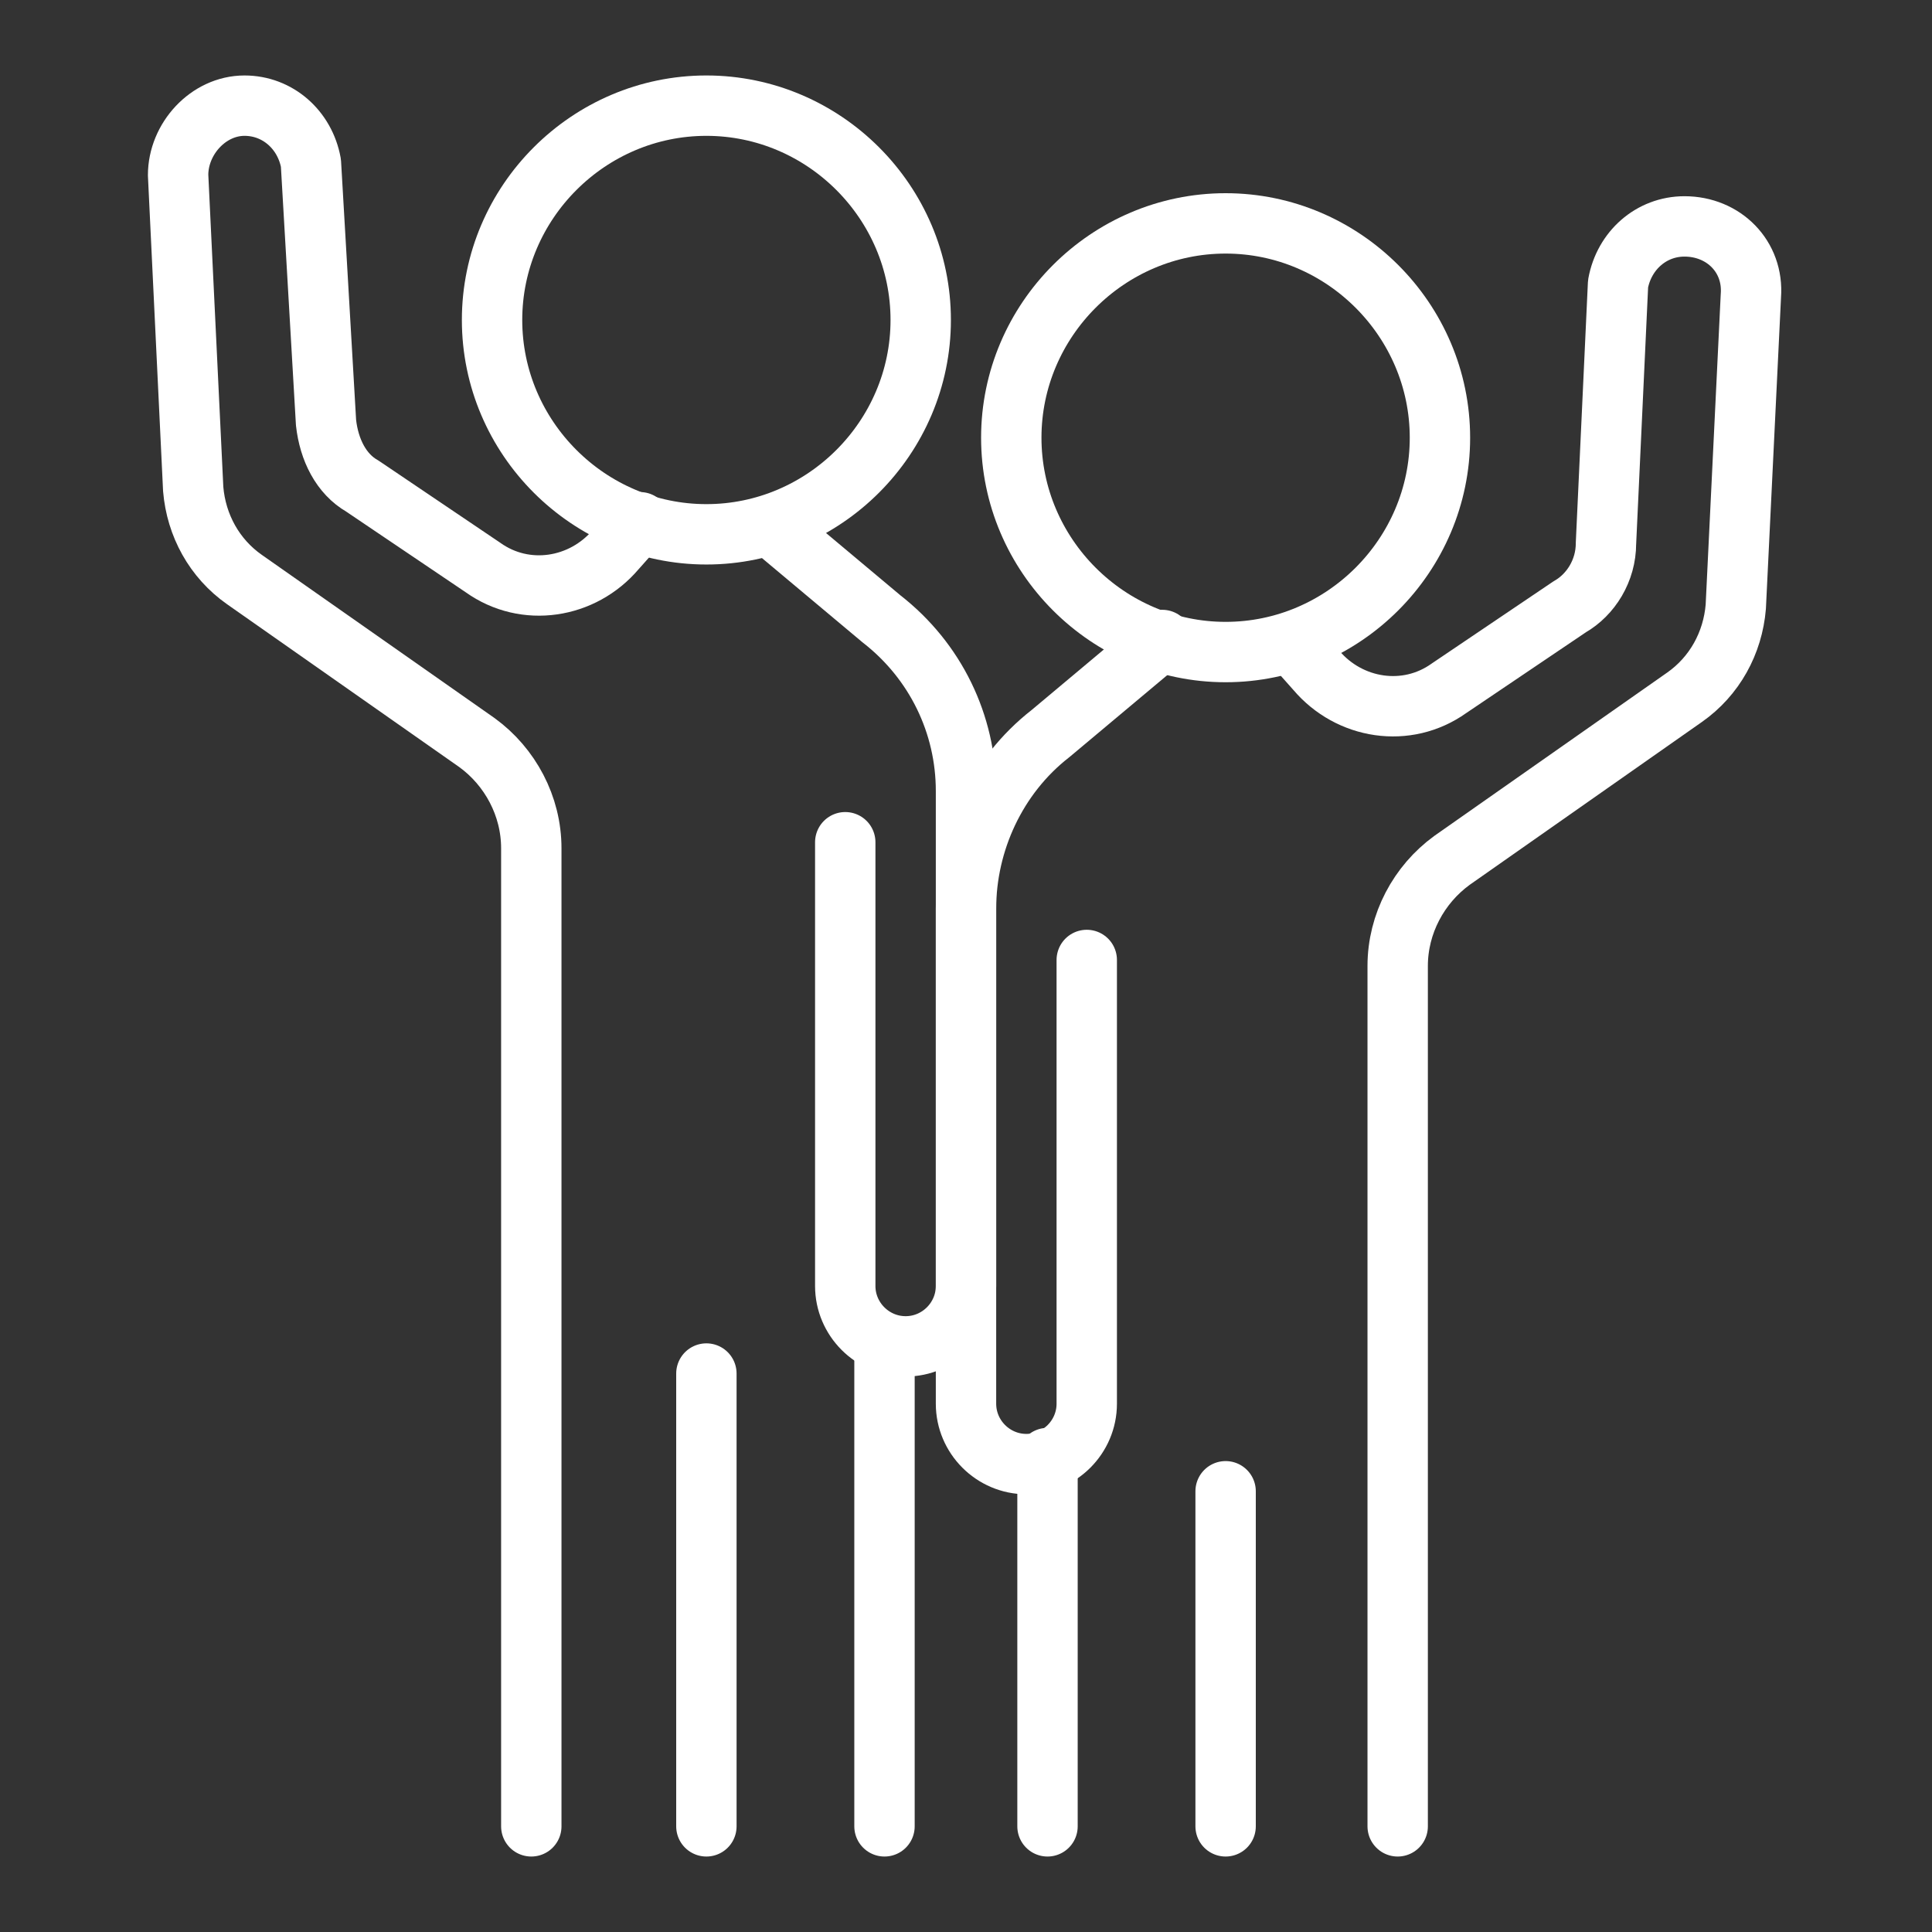 <?xml version="1.0" encoding="utf-8"?>
<!-- Generator: Adobe Illustrator 29.5.1, SVG Export Plug-In . SVG Version: 9.03 Build 0)  -->
<svg version="1.0" id="Layer_1" xmlns="http://www.w3.org/2000/svg" xmlns:xlink="http://www.w3.org/1999/xlink" x="0px" y="0px"
	 viewBox="0 0 64 64" style="enable-background:new 0 0 64 64;" xml:space="preserve">
<rect x="0" y="0" width="64" height="64" fill="#333333" stroke="none"/>
<style type="text/css">
	.st0{fill:none;stroke:#FFFFFF;stroke-width:2;stroke-linecap:round;stroke-linejoin:round;stroke-miterlimit:10;}
</style>
<g>
	<g>
		<path class="st0" d="M33.5,14.5c0,3.9,3.2,7.1,7.1,7.1s7.1-3.2,7.1-7.1s-3.2-7.1-7.1-7.1C36.7,7.4,33.5,10.6,33.5,14.5z"/>
		<path class="st0" d="M38.5,21.2l-3.7,3.1C33,25.7,32,27.9,32,30.1v16.4c0,1.1,0.9,2,2,2l0,0c1.1,0,2-0.9,2-2V31.8"/>
		<path class="st0" d="M46.3,60.5V32c0-1.4,0.7-2.7,1.8-3.5l7.7-5.4c1-0.7,1.6-1.8,1.7-3l0.5-10.3c0.1-1.3-0.9-2.3-2.2-2.3l0,0
			c-1.1,0-2,0.8-2.2,1.9L53.2,18c0,0.9-0.5,1.7-1.2,2.1l-4,2.7c-1.4,1-3.3,0.7-4.4-0.6l-0.8-0.9"/>
		<line class="st0" x1="34.7" y1="48.3" x2="34.7" y2="60.5"/>
		<line class="st0" x1="40.6" y1="49.4" x2="40.6" y2="60.5"/>
	</g>
	<g>
		<path class="st0" d="M30.5,10.6c0,3.9-3.2,7.1-7.1,7.1s-7.1-3.2-7.1-7.1s3.2-7.1,7.1-7.1C27.3,3.5,30.5,6.7,30.5,10.6z"/>
		<path class="st0" d="M25.5,17.4l3.7,3.1C31,21.9,32,24,32,26.2v16.4c0,1.1-0.9,2-2,2l0,0c-1.1,0-2-0.9-2-2V27.9"/>
		<path class="st0" d="M17.6,60.5V28.1c0-1.4-0.7-2.7-1.8-3.5l-7.7-5.4c-1-0.7-1.6-1.8-1.7-3L5.9,5.8C5.9,4.6,6.9,3.5,8.1,3.5l0,0
			c1.1,0,2,0.8,2.2,1.9l0.5,8.6c0.1,0.9,0.5,1.7,1.2,2.1l4,2.7c1.4,1,3.3,0.7,4.4-0.6l0.8-0.9"/>
		<line class="st0" x1="29.3" y1="44.5" x2="29.3" y2="60.5"/>
		<line class="st0" x1="23.4" y1="45.5" x2="23.4" y2="60.5"/>
	</g>
</g>
</svg>
